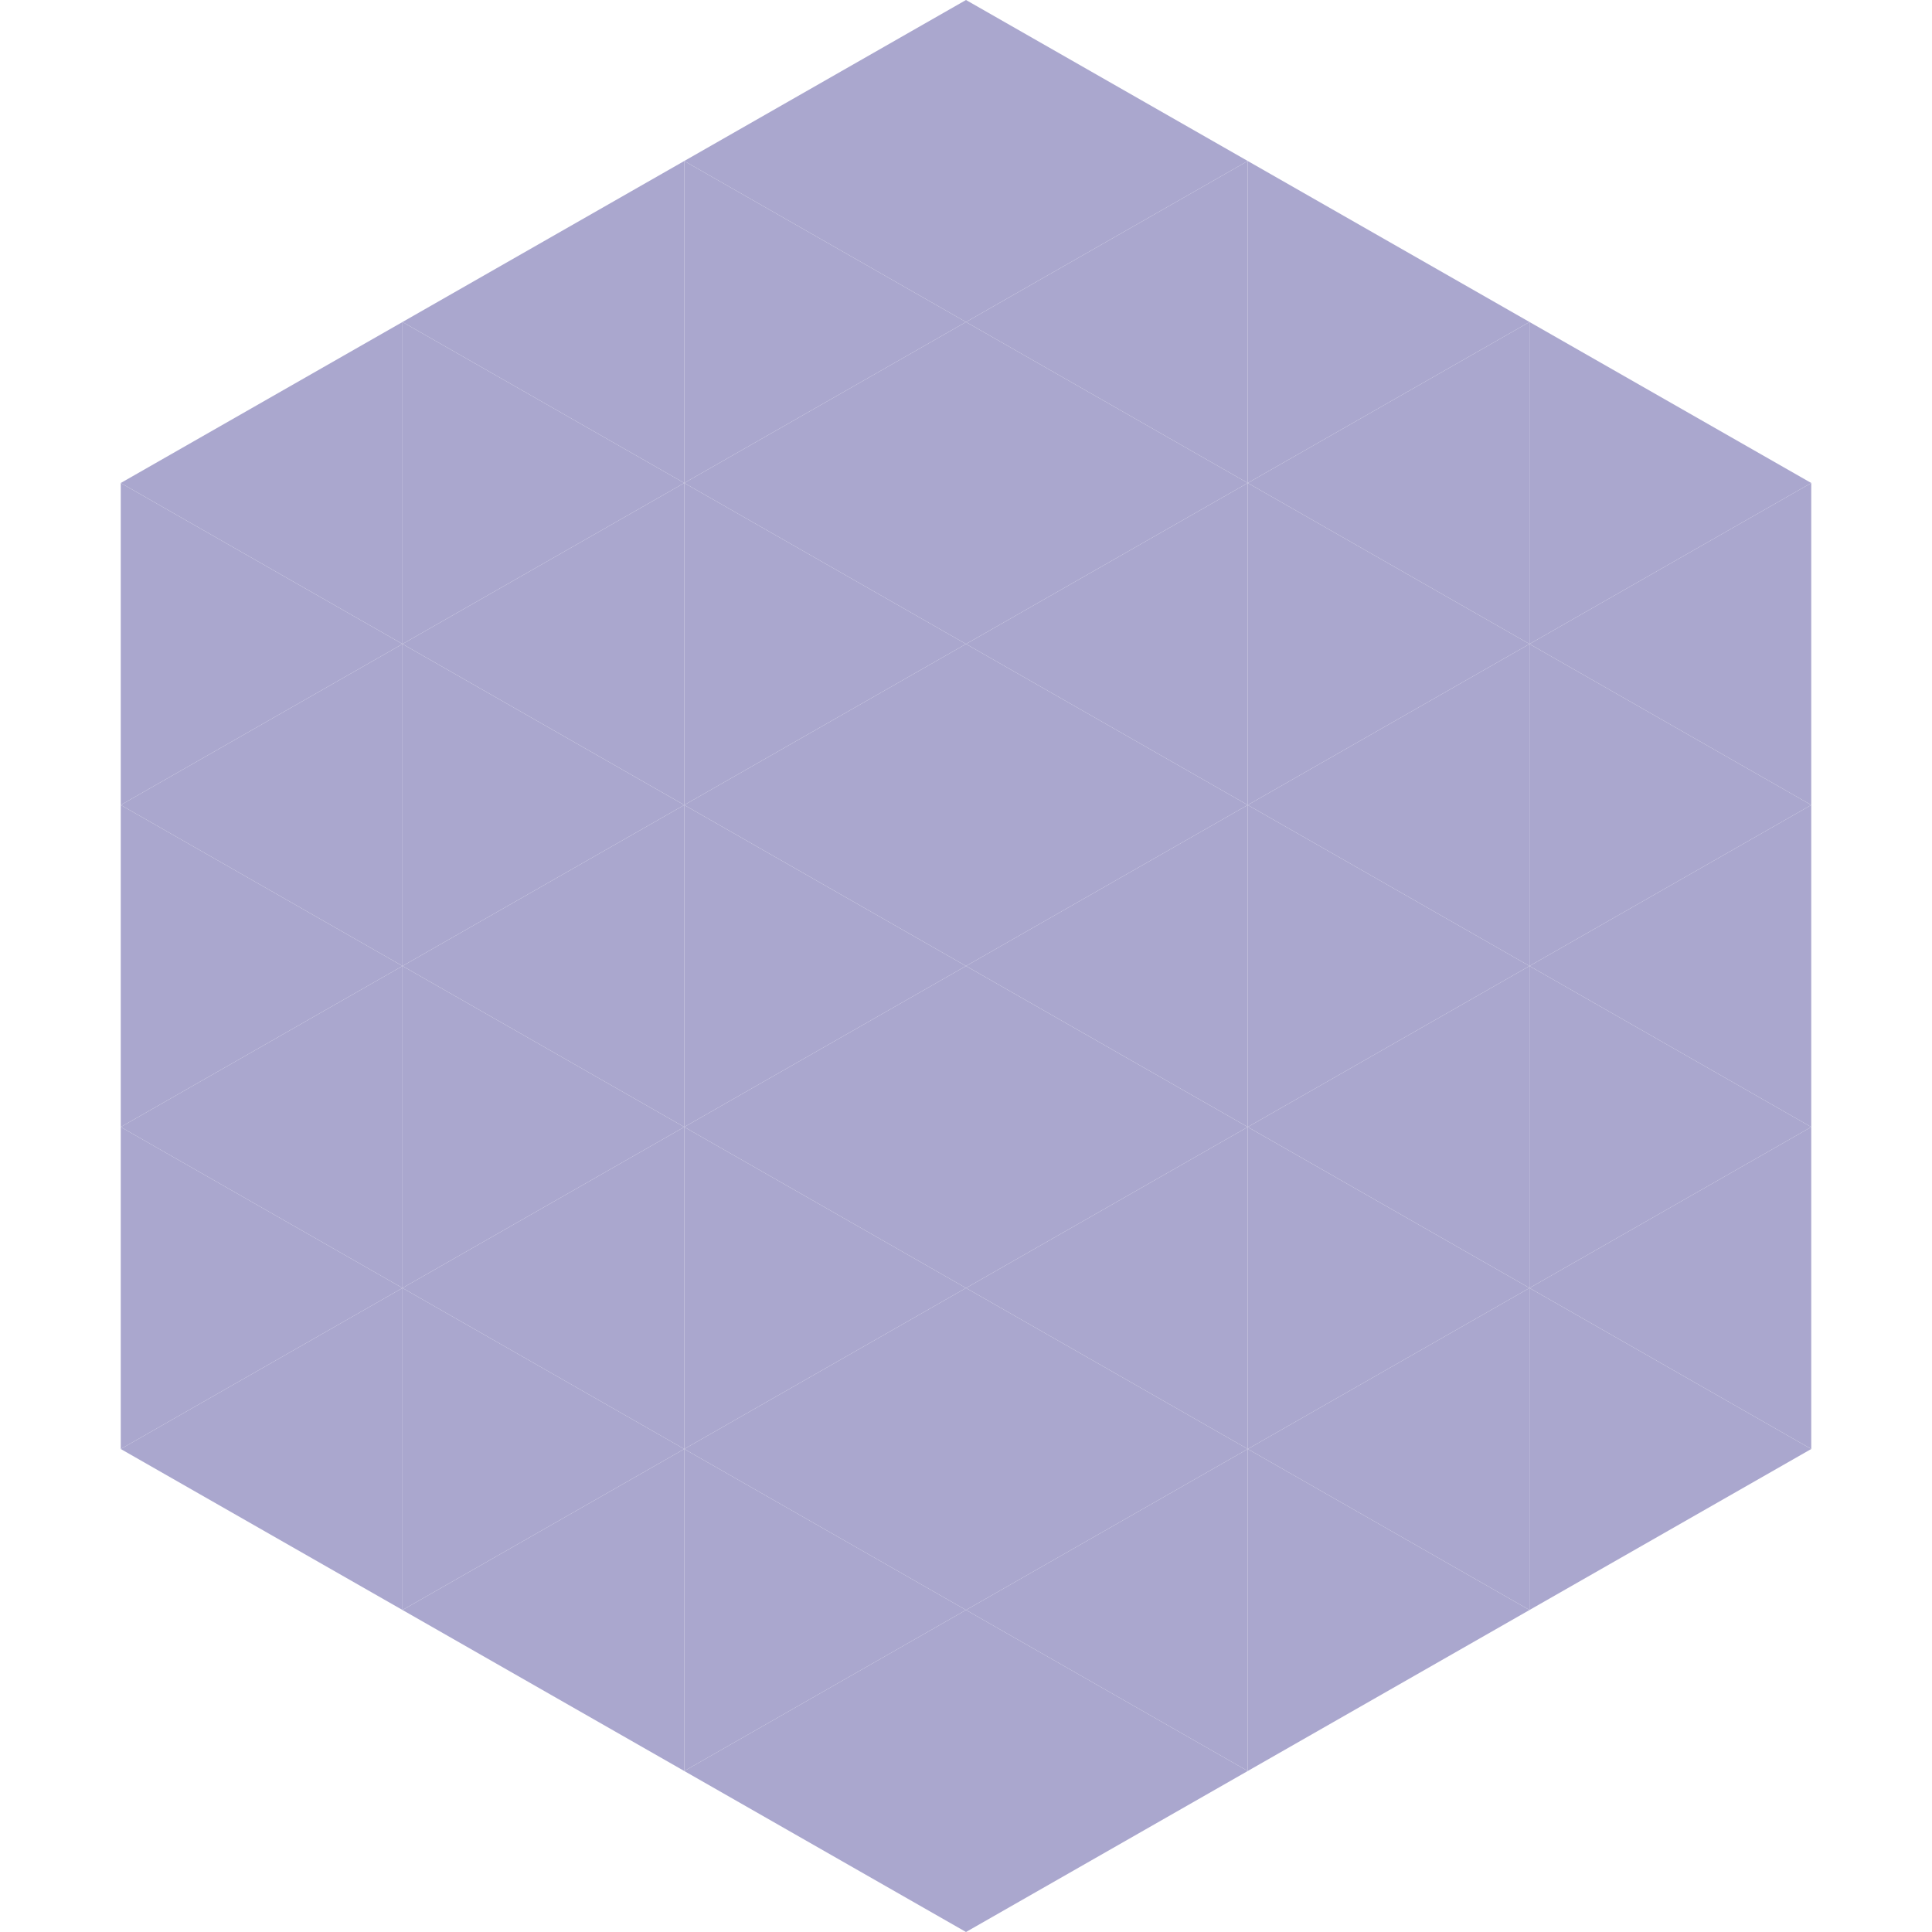 <?xml version="1.0"?>
<!-- Generated by SVGo -->
<svg width="240" height="240"
     xmlns="http://www.w3.org/2000/svg"
     xmlns:xlink="http://www.w3.org/1999/xlink">
<polygon points="50,40 15,60 50,80" style="fill:rgb(170,167,206)" />
<polygon points="190,40 225,60 190,80" style="fill:rgb(170,167,206)" />
<polygon points="15,60 50,80 15,100" style="fill:rgb(170,167,206)" />
<polygon points="225,60 190,80 225,100" style="fill:rgb(170,167,206)" />
<polygon points="50,80 15,100 50,120" style="fill:rgb(170,167,206)" />
<polygon points="190,80 225,100 190,120" style="fill:rgb(170,167,206)" />
<polygon points="15,100 50,120 15,140" style="fill:rgb(170,167,206)" />
<polygon points="225,100 190,120 225,140" style="fill:rgb(170,167,206)" />
<polygon points="50,120 15,140 50,160" style="fill:rgb(170,167,206)" />
<polygon points="190,120 225,140 190,160" style="fill:rgb(170,167,206)" />
<polygon points="15,140 50,160 15,180" style="fill:rgb(170,167,206)" />
<polygon points="225,140 190,160 225,180" style="fill:rgb(170,167,206)" />
<polygon points="50,160 15,180 50,200" style="fill:rgb(170,167,206)" />
<polygon points="190,160 225,180 190,200" style="fill:rgb(170,167,206)" />
<polygon points="15,180 50,200 15,220" style="fill:rgb(255,255,255); fill-opacity:0" />
<polygon points="225,180 190,200 225,220" style="fill:rgb(255,255,255); fill-opacity:0" />
<polygon points="50,0 85,20 50,40" style="fill:rgb(255,255,255); fill-opacity:0" />
<polygon points="190,0 155,20 190,40" style="fill:rgb(255,255,255); fill-opacity:0" />
<polygon points="85,20 50,40 85,60" style="fill:rgb(170,167,206)" />
<polygon points="155,20 190,40 155,60" style="fill:rgb(170,167,206)" />
<polygon points="50,40 85,60 50,80" style="fill:rgb(170,167,206)" />
<polygon points="190,40 155,60 190,80" style="fill:rgb(170,167,206)" />
<polygon points="85,60 50,80 85,100" style="fill:rgb(170,167,206)" />
<polygon points="155,60 190,80 155,100" style="fill:rgb(170,167,206)" />
<polygon points="50,80 85,100 50,120" style="fill:rgb(170,167,206)" />
<polygon points="190,80 155,100 190,120" style="fill:rgb(170,167,206)" />
<polygon points="85,100 50,120 85,140" style="fill:rgb(170,167,206)" />
<polygon points="155,100 190,120 155,140" style="fill:rgb(170,167,206)" />
<polygon points="50,120 85,140 50,160" style="fill:rgb(170,167,206)" />
<polygon points="190,120 155,140 190,160" style="fill:rgb(170,167,206)" />
<polygon points="85,140 50,160 85,180" style="fill:rgb(170,167,206)" />
<polygon points="155,140 190,160 155,180" style="fill:rgb(170,167,206)" />
<polygon points="50,160 85,180 50,200" style="fill:rgb(170,167,206)" />
<polygon points="190,160 155,180 190,200" style="fill:rgb(170,167,206)" />
<polygon points="85,180 50,200 85,220" style="fill:rgb(170,167,206)" />
<polygon points="155,180 190,200 155,220" style="fill:rgb(170,167,206)" />
<polygon points="120,0 85,20 120,40" style="fill:rgb(170,167,206)" />
<polygon points="120,0 155,20 120,40" style="fill:rgb(170,167,206)" />
<polygon points="85,20 120,40 85,60" style="fill:rgb(170,167,206)" />
<polygon points="155,20 120,40 155,60" style="fill:rgb(170,167,206)" />
<polygon points="120,40 85,60 120,80" style="fill:rgb(170,167,206)" />
<polygon points="120,40 155,60 120,80" style="fill:rgb(170,167,206)" />
<polygon points="85,60 120,80 85,100" style="fill:rgb(170,167,206)" />
<polygon points="155,60 120,80 155,100" style="fill:rgb(170,167,206)" />
<polygon points="120,80 85,100 120,120" style="fill:rgb(170,167,206)" />
<polygon points="120,80 155,100 120,120" style="fill:rgb(170,167,206)" />
<polygon points="85,100 120,120 85,140" style="fill:rgb(170,167,206)" />
<polygon points="155,100 120,120 155,140" style="fill:rgb(170,167,206)" />
<polygon points="120,120 85,140 120,160" style="fill:rgb(170,167,206)" />
<polygon points="120,120 155,140 120,160" style="fill:rgb(170,167,206)" />
<polygon points="85,140 120,160 85,180" style="fill:rgb(170,167,206)" />
<polygon points="155,140 120,160 155,180" style="fill:rgb(170,167,206)" />
<polygon points="120,160 85,180 120,200" style="fill:rgb(170,167,206)" />
<polygon points="120,160 155,180 120,200" style="fill:rgb(170,167,206)" />
<polygon points="85,180 120,200 85,220" style="fill:rgb(170,167,206)" />
<polygon points="155,180 120,200 155,220" style="fill:rgb(170,167,206)" />
<polygon points="120,200 85,220 120,240" style="fill:rgb(170,167,206)" />
<polygon points="120,200 155,220 120,240" style="fill:rgb(170,167,206)" />
<polygon points="85,220 120,240 85,260" style="fill:rgb(255,255,255); fill-opacity:0" />
<polygon points="155,220 120,240 155,260" style="fill:rgb(255,255,255); fill-opacity:0" />
</svg>
